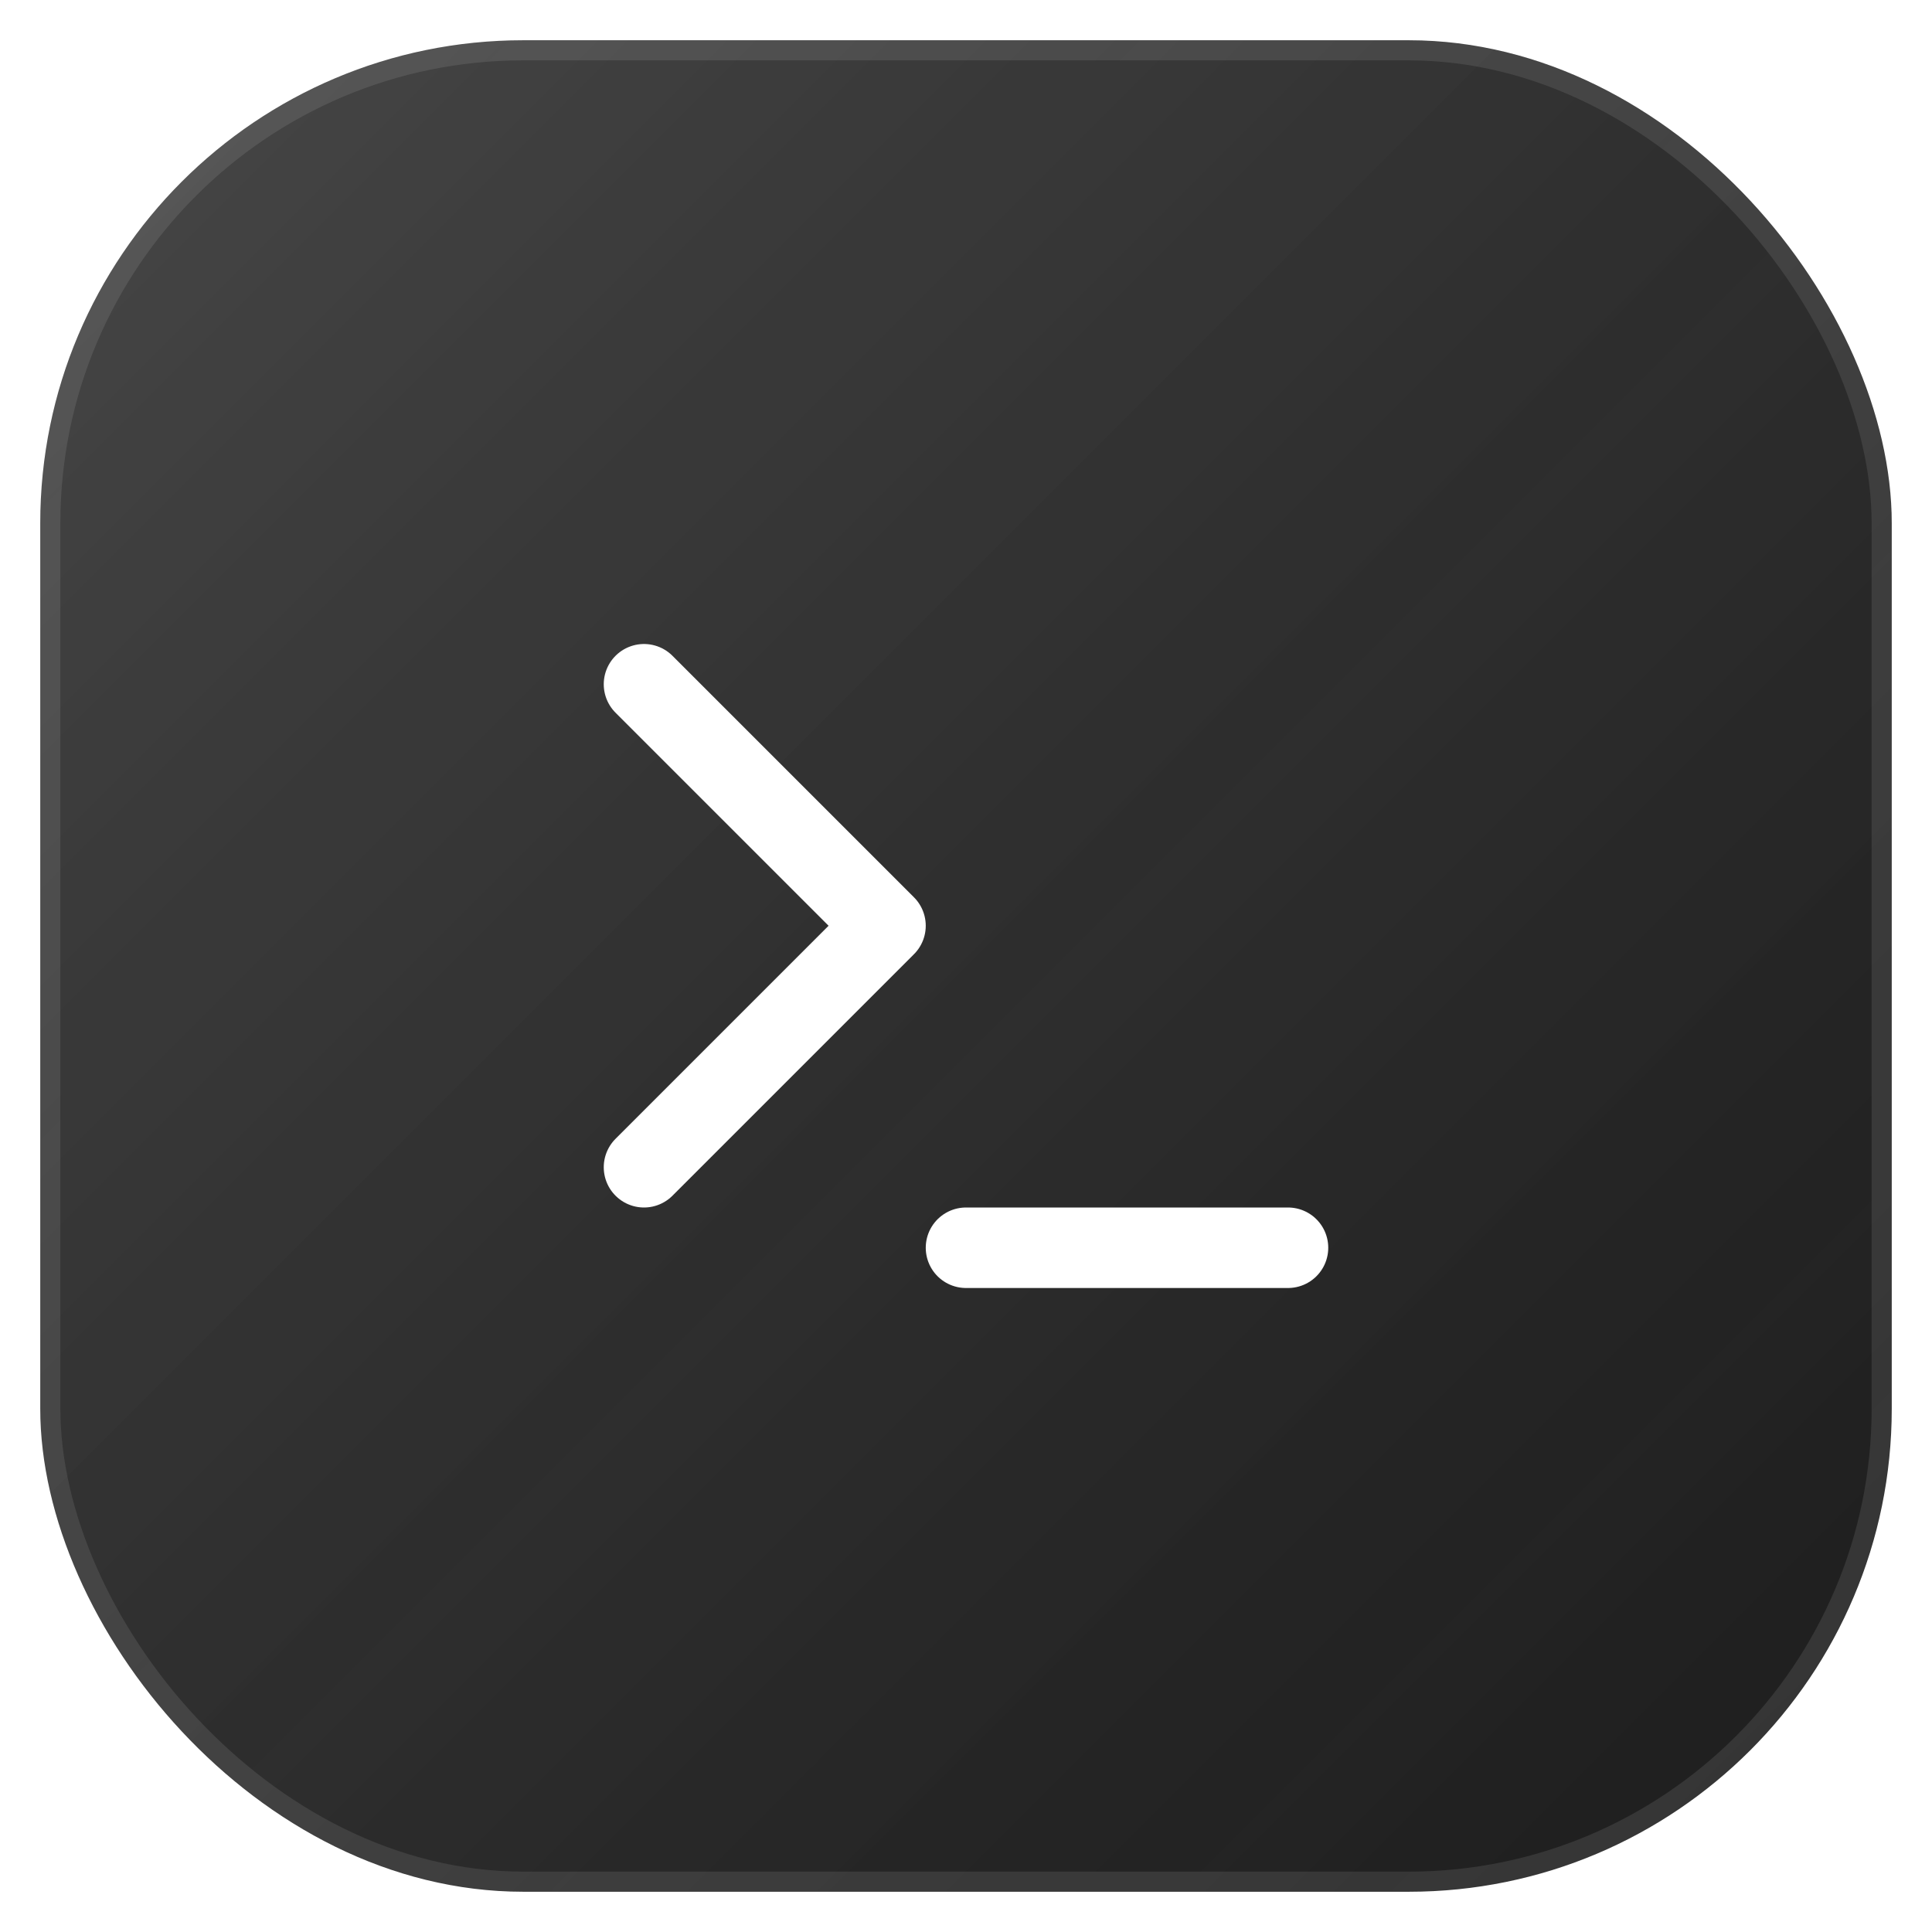 <svg xmlns="http://www.w3.org/2000/svg" width="48" height="48" viewBox="0 0 48 48">
  <!-- 배경 그라데이션 -->
  <defs>
    <linearGradient id="bgGradient" x1="0%" y1="0%" x2="100%" y2="100%">
      <stop offset="0%" stop-color="#3a3a3a" />
      <stop offset="100%" stop-color="#1d1d1d" />
    </linearGradient>
    
    <!-- 상단 하이라이트 그라데이션 -->
    <linearGradient id="highlightGradient" x1="0%" y1="0%" x2="100%" y2="100%">
      <stop offset="0%" stop-color="rgba(255, 255, 255, 0.1)" />
      <stop offset="100%" stop-color="transparent" />
    </linearGradient>
  </defs>
  
  <!-- 배경 사각형 (둥근 테두리와 그라데이션) -->
  <rect 
    x="1" 
    y="1" 
    width="46" 
    height="46" 
    rx="12" 
    ry="12" 
    fill="url(#bgGradient)" 
    stroke="rgba(255, 255, 255, 0.1)" 
    stroke-width="1"
    filter="url(#shadow)"
  />
  
  <!-- 상단 하이라이트 오버레이 -->
  <rect 
    x="1" 
    y="1" 
    width="46" 
    height="46" 
    rx="12" 
    ry="12" 
    fill="url(#highlightGradient)" 
    opacity="0.7"
  />
  
  <!-- 터미널 아이콘 (화살표와 밑줄) -->
  <g transform="translate(12, 12)" fill="none" stroke="white" stroke-width="2" stroke-linecap="round" stroke-linejoin="round">
    <polyline points="4 17 10 11 4 5"></polyline>
    <line x1="12" y1="19" x2="20" y2="19"></line>
  </g>
</svg>